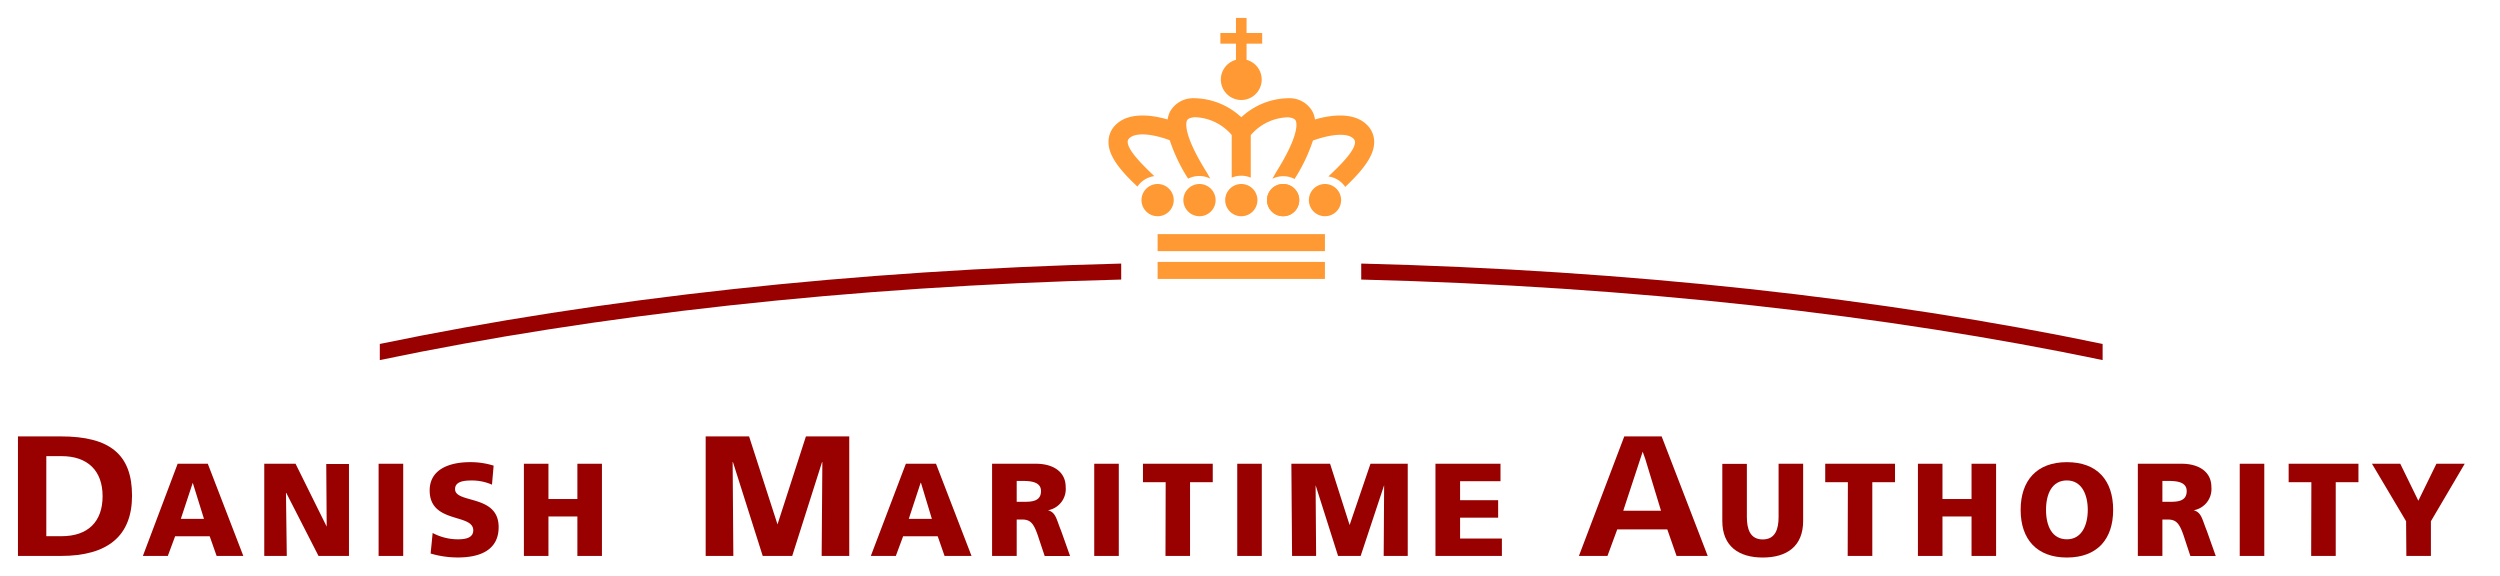 <svg id="Layer_2" data-name="Layer 2" xmlns="http://www.w3.org/2000/svg" viewBox="0 0 394.02 90.71"><defs><style>.cls-1{fill:#900;}.cls-2{fill:#f93;}</style></defs><title>SFS-UK</title><polygon class="cls-1" points="124.86 87.62 129.56 72.83 129.61 72.83 129.5 87.62 133.85 87.62 133.85 68.78 127.02 68.78 122.54 82.65 118.06 68.78 111.22 68.78 111.22 87.62 115.58 87.62 115.47 72.83 115.52 72.83 120.21 87.62 124.86 87.62"/><path class="cls-1" d="M142.77,73.09h4.75l5.6,14.53h-4.25l-1.08-3.1h-5.45l-1.15,3.1h-3.94Zm2.38,3h-.05l-1.87,5.69h3.64Z"/><path class="cls-1" d="M156.36,73.09h6.92c2.58,0,4.68,1.17,4.68,3.67a3.4,3.4,0,0,1-2.79,3.66v0c1.25.34,1.33,1.44,2.06,3.21l1.42,4h-4L163.77,85c-.79-2.5-1.29-3.12-2.72-3.12h-.81v5.74h-3.88Zm3.88,6h1c1.24,0,2.83,0,2.83-1.69,0-1.35-1.36-1.6-2.83-1.6h-1Z"/><path class="cls-1" d="M172.46,73.09h3.87V87.62h-3.87Z"/><path class="cls-1" d="M183.72,76h-3.58V73.09h11V76h-3.58V87.62h-3.87Z"/><path class="cls-1" d="M195,73.09h3.87V87.62H195Z"/><path class="cls-1" d="M203.53,73.09h6.1l3.08,9.66h0L216,73.09h5.87V87.62h-3.79l.07-11.15h0l-3.7,11.15h-3.56l-3.54-11.15h0l.08,11.15h-3.79Z"/><path class="cls-1" d="M226.24,73.09h10.25v2.75h-6.37v3h6v2.75h-6v3.29h6.59v2.74H226.24Z"/><path class="cls-1" d="M256,68.78c-.17.46-6.78,17.88-7.15,18.84h4.5l1.54-4.18h7.89s1.31,3.74,1.46,4.18h4.91c-.37-1-7.09-18.38-7.26-18.84ZM256,80l2.9-8.81.41,1.15,2.48,8.16h-5.95Z"/><path class="cls-1" d="M284.19,82.11c0,4-2.58,5.76-6.37,5.76s-6.37-1.79-6.37-5.76v-9h3.87v8.37c0,1.92.52,3.54,2.5,3.54s2.5-1.62,2.5-3.54V73.09h3.87Z"/><path class="cls-1" d="M291.24,76h-3.57V73.09h11V76h-3.58V87.62h-3.88Z"/><path class="cls-1" d="M302.28,73.09h3.87v5.56h4.58V73.09h3.87V87.62h-3.87V81.4h-4.58v6.22h-3.87Z"/><path class="cls-1" d="M325.76,72.84c4.78,0,7.29,2.86,7.29,7.52s-2.54,7.51-7.29,7.51-7.29-2.89-7.29-7.51S321,72.84,325.76,72.84Zm0,12.16c2.35,0,3.29-2.25,3.29-4.64s-.94-4.64-3.29-4.64-3.29,2.12-3.29,4.64S323.41,85,325.76,85Z"/><path class="cls-1" d="M336.94,73.09h6.91c2.58,0,4.68,1.17,4.68,3.67a3.39,3.39,0,0,1-2.79,3.66v0c1.25.34,1.33,1.44,2.06,3.21l1.42,4h-4L344.35,85c-.79-2.5-1.29-3.12-2.73-3.12h-.81v5.74h-3.87Zm3.87,6h1c1.25,0,2.83,0,2.83-1.69,0-1.35-1.35-1.6-2.83-1.6h-1Z"/><path class="cls-1" d="M353,73.09h3.87V87.62H353Z"/><path class="cls-1" d="M364.29,76h-3.58V73.09h11V76h-3.58V87.62h-3.87Z"/><path class="cls-1" d="M379.22,82.15l-5.38-9.06h4.46l2.85,5.83L384,73.09h4.46l-5.33,9.06v5.47h-3.87Z"/><path class="cls-1" d="M2.83,68.78V87.62H9.59c7.45,0,11.22-3.2,11.22-9.5,0-6.47-3.46-9.34-11.22-9.34ZM7.3,84.13V71.89H9.7c4.12,0,6.47,2.3,6.47,6.31s-2.29,6.31-6.47,6.31H7.3Z"/><path class="cls-1" d="M28,73.09h4.75l5.6,14.53H34.14l-1.09-3.1H27.6l-1.15,3.1H22.52Zm2.38,3h0l-1.88,5.69h3.65Z"/><path class="cls-1" d="M41.65,73.09h4.93L51.49,83h0l-.07-9.87H55V87.62h-4.8l-5.08-9.93h-.05l.13,9.93H41.65Z"/><path class="cls-1" d="M59.67,73.09h3.88V87.62H59.67Z"/><path class="cls-1" d="M68.19,84a8.39,8.39,0,0,0,4,1c1.24,0,2.4-.25,2.4-1.42,0-2.7-6.87-1-6.87-6.28,0-3.5,3.41-4.46,6.33-4.46a12.11,12.11,0,0,1,3.75.55l-.26,3a7.71,7.71,0,0,0-3.22-.66c-1,0-2.6.08-2.6,1.35,0,2.35,6.87.77,6.87,6,0,3.76-3.17,4.78-6.4,4.78a15,15,0,0,1-4.32-.62Z"/><path class="cls-1" d="M82.57,73.09h3.87v5.56H91V73.09h3.87V87.62H91V81.4H86.44v6.22H82.57Z"/><path class="cls-1" d="M176.71,41.54C134.61,42.59,94.63,47,59.86,54.21v2.54c33.94-7.09,73.86-11.62,116.85-12.69Z"/><path class="cls-1" d="M214.54,41.54c42.09,1.05,82.08,5.41,116.85,12.67v2.54c-33.94-7.09-73.86-11.62-116.85-12.69Z"/><rect class="cls-2" x="182.45" y="36.9" width="26.37" height="2.68"/><path class="cls-2" d="M191.59,31.56A2.54,2.54,0,1,1,189,29,2.55,2.55,0,0,1,191.59,31.56Z"/><path class="cls-2" d="M204.77,31.56A2.54,2.54,0,1,1,202.24,29,2.54,2.54,0,0,1,204.77,31.56Z"/><path class="cls-2" d="M204.77,31.56A2.54,2.54,0,1,1,202.24,29,2.54,2.54,0,0,1,204.77,31.56Z"/><path class="cls-2" d="M211.37,31.56A2.54,2.54,0,1,1,208.83,29,2.54,2.54,0,0,1,211.37,31.56Z"/><path class="cls-2" d="M179.91,31.56A2.54,2.54,0,1,0,182.45,29,2.54,2.54,0,0,0,179.91,31.56Z"/><path class="cls-2" d="M198.93,6.88V5.2h-2.46V2.83H194.8V5.2h-2.46V6.88h2.46V9.43a3.22,3.22,0,1,0,1.67,0V6.88Z"/><rect class="cls-2" x="182.45" y="41.28" width="26.37" height="2.68"/><path class="cls-2" d="M198.18,31.56A2.54,2.54,0,1,1,195.64,29,2.54,2.54,0,0,1,198.18,31.56Z"/><path class="cls-2" d="M215.35,19.59c-1.78-1.69-4.88-1.69-8.1-.76a4,4,0,0,0-.35-1.17,4.11,4.11,0,0,0-3.64-2.18,11.1,11.1,0,0,0-7.62,3,11.09,11.09,0,0,0-7.61-3,4.15,4.15,0,0,0-3.66,2.18,4,4,0,0,0-.34,1.17c-3.22-.93-6.32-.93-8.1.76a3.72,3.72,0,0,0-1.22,2.82c0,2.27,2,4.6,4.56,7a3.56,3.56,0,0,1,.47-.57,3.77,3.77,0,0,1,2.19-1.08c-2.11-2-4.18-4.12-4.2-5.4a.77.77,0,0,1,.28-.59c1-.93,3.55-.71,6.35.33a26.66,26.66,0,0,0,2.9,6.06,3.82,3.82,0,0,1,3.5,0l-.57-1c-2.74-4.37-3.22-6.52-3.22-7.5a1.65,1.65,0,0,1,.11-.68c.15-.28.55-.45,1.21-.51a7.94,7.94,0,0,1,5.84,2.81V28a3.83,3.83,0,0,1,3,0V21.3A7.94,7.94,0,0,1,203,18.49c.66.06,1.06.23,1.21.51a1.59,1.59,0,0,1,.12.68c0,1-.49,3.13-3.23,7.5l-.57,1a3.83,3.83,0,0,1,1.72-.41,3.75,3.75,0,0,1,1.78.44,26.66,26.66,0,0,0,2.9-6.06c2.79-1,5.38-1.26,6.35-.33a.77.77,0,0,1,.28.59c0,1.28-2.09,3.43-4.2,5.4a3.77,3.77,0,0,1,2.19,1.08,3.56,3.56,0,0,1,.47.57c2.53-2.41,4.53-4.74,4.56-7A3.72,3.72,0,0,0,215.35,19.59Z"/></svg>